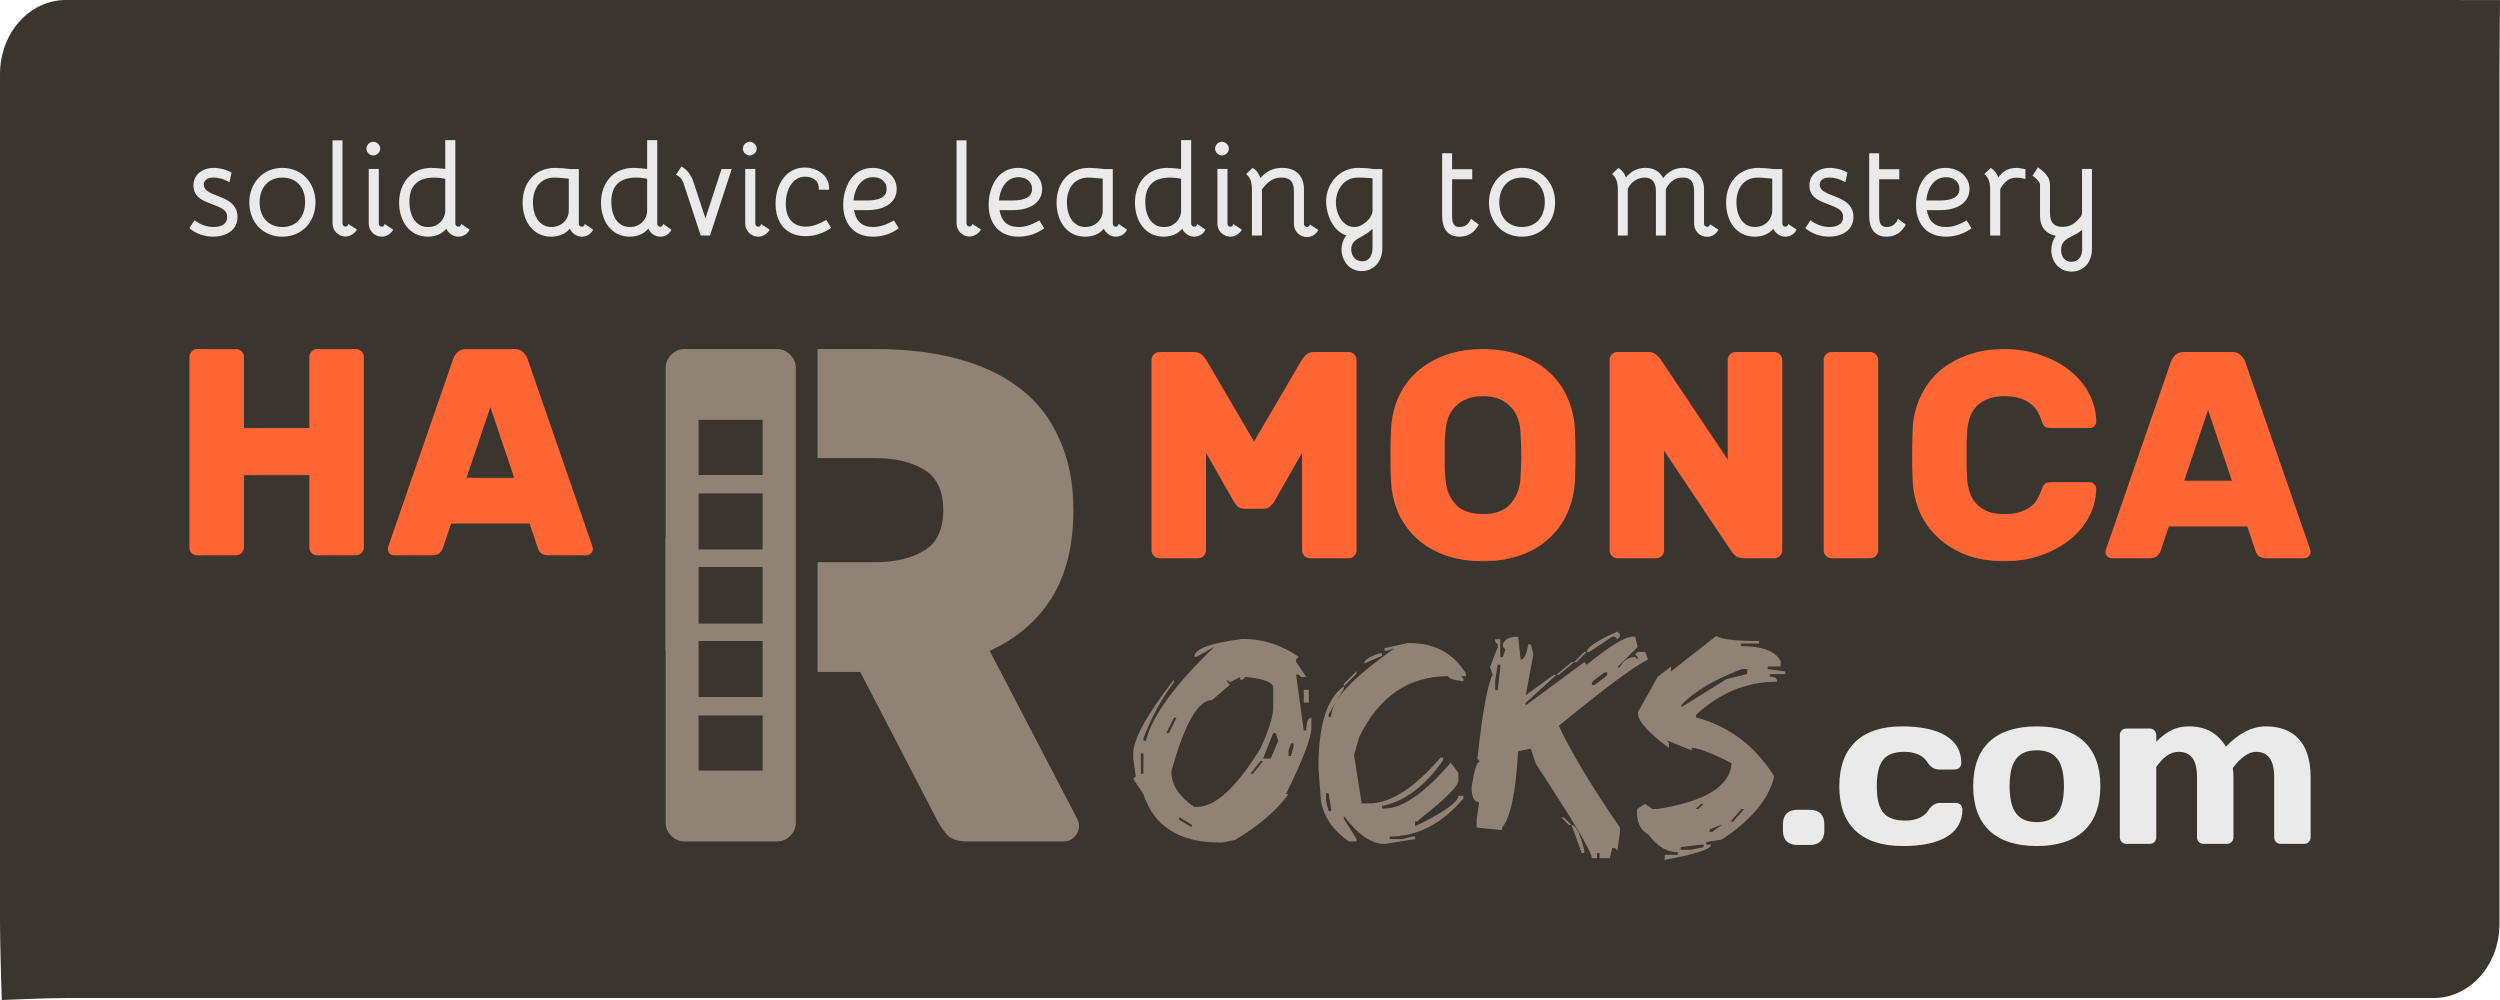 <?xml version="1.0" encoding="UTF-8" standalone="no"?>
<svg
   xmlns:osb="http://www.openswatchbook.org/uri/2009/osb"
   xmlns:dc="http://purl.org/dc/elements/1.1/"
   xmlns:cc="http://creativecommons.org/ns#"
   xmlns:rdf="http://www.w3.org/1999/02/22-rdf-syntax-ns#"
   xmlns:svg="http://www.w3.org/2000/svg"
   xmlns="http://www.w3.org/2000/svg"
   version="1.1"
   id="svg5602"
   viewBox="0 0 330 132.003"
   height="37.254mm"
   width="93.133mm">
  <defs
     id="defs5604">
    <linearGradient
       id="linearGradient7521"
       osb:paint="solid"
       gradientTransform="matrix(0,0,0,0,-7476.384,-9439.214)">
      <stop
         style="stop-color:#ffffff;stop-opacity:1;"
         offset="0"
         id="stop7523" />
    </linearGradient>
    <linearGradient
       id="linearGradient7527"
       osb:paint="solid"
       gradientTransform="matrix(1.6199512e-6,0,0,2.4342862e-4,2400.348,-2802.302)">
      <stop
         style="stop-color:#908376;stop-opacity:1;"
         offset="0"
         id="stop7529" />
    </linearGradient>
    <linearGradient
       id="linearGradient7533"
       osb:paint="solid"
       gradientTransform="matrix(0,3.3550329e-7,-2.5807896e-6,0,10153.866,4078.262)">
      <stop
         style="stop-color:#514942;stop-opacity:1;"
         offset="0"
         id="stop7535" />
    </linearGradient>
    <linearGradient
       id="linearGradient7491"
       osb:paint="solid"
       gradientTransform="matrix(0,0,0,0,8415.107,1183.169)">
      <stop
         style="stop-color:#ff6633;stop-opacity:1;"
         offset="0"
         id="stop7493" />
    </linearGradient>
    <linearGradient
       id="linearGradient7365"
       osb:paint="solid"
       gradientTransform="matrix(0,0,0,7.1427214e-6,4214.165,-10805.259)">
      <stop
         style="stop-color:#3b3530;stop-opacity:1;"
         offset="0"
         id="stop7367" />
    </linearGradient>
  </defs>
  <g
     transform="translate(-100.714,-466.361)"
     id="layer1">
    <path
       style="opacity:1;fill:#3b3530;fill-opacity:1;fill-rule:nonzero;stroke:none;stroke-width:51.529;stroke-linecap:round;stroke-linejoin:round;stroke-miterlimit:4;stroke-dasharray:none;stroke-dashoffset:0;stroke-opacity:1"
       d="m 109.411,466.363 0,0 c -4.818,0 -8.697,4.365 -8.697,9.786 l 0,112.166 c 0,2.711 0.23,10.048 0.23,10.048 0,0 6.058,-0.262 8.467,-0.262 l 312.534,0 c 4.818,0 8.697,-4.365 8.697,-9.786 l 0,-112.166 c 0,-2.71 0.073,-9.777 0.073,-9.777 0,0 -6.361,-0.011 -8.77,-0.011 l -312.534,0 z"
       id="path5536" />
    <path
       id="path5538"
       d="m 159.488,484.864 0,3.797 c -0.587,-0.069 -1.364,-0.139 -1.812,-0.139 -2.641,0 -4.281,1.968 -4.281,4.592 0,2.365 1.328,4.488 3.797,4.488 0.949,0 1.847,-0.328 2.434,-1.053 0.276,0.604 0.897,1.053 1.588,1.053 0.518,0 1.176,-0.258 1.486,-0.932 l -1.088,-0.742 c -0.138,0.293 -0.208,0.363 -0.398,0.363 -0.207,0 -0.397,-0.209 -0.397,-0.399 l 0,-11.029 -1.328,0 z m 26.65,0 0,3.797 c -0.587,-0.069 -1.364,-0.139 -1.812,-0.139 -2.641,0 -4.281,1.968 -4.281,4.592 0,2.365 1.33,4.488 3.799,4.488 0.95,0 1.847,-0.328 2.434,-1.053 0.276,0.604 0.897,1.053 1.588,1.053 0.518,0 1.174,-0.258 1.484,-0.932 l -1.088,-0.742 c -0.138,0.293 -0.207,0.363 -0.397,0.363 -0.207,0 -0.397,-0.209 -0.397,-0.399 l 0,-11.029 -1.33,0 z m 70.48,0 0,3.797 c -0.587,-0.069 -1.364,-0.139 -1.812,-0.139 -2.641,0 -4.279,1.968 -4.279,4.592 0,2.365 1.328,4.488 3.797,4.488 0.949,0 1.847,-0.328 2.434,-1.053 0.276,0.604 0.897,1.053 1.588,1.053 0.518,0 1.174,-0.258 1.484,-0.932 l -1.086,-0.742 c -0.138,0.293 -0.208,0.363 -0.398,0.363 -0.207,0 -0.397,-0.209 -0.397,-0.399 l 0,-11.029 -1.33,0 z m -112.008,0.018 0,10.994 c 0,0.915 0.776,1.709 1.674,1.709 0.587,0 1.261,-0.362 1.537,-0.932 l -1.105,-0.725 c -0.121,0.259 -0.224,0.346 -0.397,0.346 -0.19,0 -0.398,-0.157 -0.398,-0.398 l 0,-10.994 -1.311,0 z m 82.371,0 0,10.994 c 0,0.915 0.776,1.709 1.674,1.709 0.587,0 1.259,-0.362 1.535,-0.932 l -1.103,-0.725 c -0.121,0.259 -0.224,0.346 -0.397,0.346 -0.19,0 -0.398,-0.157 -0.398,-0.398 l 0,-10.994 -1.311,0 z m -77.008,0.19 c -0.466,0 -0.896,0.431 -0.896,0.914 0,0.466 0.43,0.898 0.896,0.898 0.483,0 0.934,-0.432 0.934,-0.898 0,-0.483 -0.45,-0.914 -0.934,-0.914 z m 49.697,0 c -0.466,0 -0.898,0.431 -0.898,0.914 0,0.466 0.432,0.898 0.898,0.898 0.483,0 0.932,-0.432 0.932,-0.898 0,-0.483 -0.448,-0.914 -0.932,-0.914 z m 62.326,0 c -0.466,0 -0.896,0.431 -0.896,0.914 0,0.466 0.43,0.898 0.896,0.898 0.483,0 0.932,-0.432 0.932,-0.898 0,-0.483 -0.448,-0.914 -0.932,-0.914 z m 29.08,1.52 0,8.25 c 0,1.588 0.64,2.762 2.297,2.762 1.174,0 2.019,-0.604 2.537,-1.605 l -1.035,-0.76 c -0.311,0.777 -0.846,1.088 -1.502,1.088 -0.777,0 -0.984,-0.518 -0.984,-1.484 l 0,-4.816 2.658,0 0,-1.328 -2.658,0 0,-2.106 -1.312,0 z m 56.371,0 0,8.25 c 0,1.588 0.64,2.762 2.297,2.762 1.174,0 2.019,-0.604 2.537,-1.605 l -1.035,-0.76 c -0.311,0.777 -0.846,1.088 -1.502,1.088 -0.777,0 -0.984,-0.518 -0.984,-1.484 l 0,-4.816 2.658,0 0,-1.328 -2.658,0 0,-2.106 -1.312,0 z m -156.779,1.742 -0.725,1.105 c 0.362,0.103 0.759,0.517 0.932,0.932 l 0,-0.018 2.332,7.096 1.225,0 2.865,-8.77 -1.346,0 -2.123,6.508 -1.588,-4.834 c -0.259,-0.811 -0.778,-1.571 -1.572,-2.019 z m 179.055,0.103 -0.725,1.141 c 0.086,-0.017 1.002,0.725 1.002,1.156 l 0,4.193 c 0,1.381 0.759,2.296 2.088,2.572 -0.414,0.501 -0.604,1.294 -0.604,1.899 0,1.381 0.95,2.814 2.676,2.814 1.502,0 2.691,-1.105 2.691,-3.022 l 0,-10.529 -1.31,0 0,5.715 c -0.017,0.259 -0.017,0.362 -0.207,0.639 l 0,-0.018 c -0.673,0.829 -1.295,1.311 -2.365,1.311 -1.139,0 -1.658,-0.587 -1.658,-1.812 l 0,-3.762 c 0,-1.07 -0.794,-1.693 -1.588,-2.297 z m -162.785,0.035 c -2.382,0 -3.85,2.157 -3.85,4.781 0,2.52 1.365,4.281 3.988,4.281 1.157,0 2.295,-0.346 3.348,-1.105 l -0.639,-1.035 c -0.88,0.483 -1.708,0.881 -2.709,0.881 -1.674,0 -2.643,-1.105 -2.643,-3.004 0,-1.692 0.777,-3.59 2.572,-3.59 1.018,0 1.9,0.585 1.779,1.725 l 1.363,0 c 0.138,-1.795 -1.502,-2.934 -3.211,-2.934 z m -78.031,0.051 c -1.415,0 -2.658,0.847 -2.658,2.314 0,1.968 2.002,2.192 3.4,2.865 0.742,0.345 1.053,0.674 1.053,1.312 0,0.949 -0.828,1.31 -1.777,1.31 -0.915,0 -1.76,-0.311 -2.537,-0.881 l -0.674,1.037 c 0.811,0.691 1.899,1.121 3.125,1.121 1.588,0 3.227,-0.758 3.227,-2.606 0,-0.967 -0.465,-1.657 -1.242,-2.141 -1.312,-0.794 -3.211,-0.966 -3.211,-2.106 0,-0.552 0.431,-0.951 1.277,-0.951 0.552,0 1.363,0.157 2.106,0.623 l 0.277,-1.262 c -0.535,-0.397 -1.606,-0.639 -2.365,-0.639 z m 9.08,0 c -2.589,0 -4.367,2.019 -4.367,4.574 0,2.555 1.778,4.506 4.35,4.506 2.538,0 4.385,-1.88 4.385,-4.521 0,-2.607 -1.812,-4.559 -4.367,-4.559 z m 35.994,0 c -2.641,0 -4.281,1.951 -4.281,4.592 0,2.33 1.276,4.488 3.779,4.488 0.967,0 1.864,-0.328 2.451,-1.053 0.276,0.604 0.899,1.053 1.59,1.053 0.518,0 1.174,-0.258 1.484,-0.932 l -1.088,-0.742 c -0.121,0.276 -0.224,0.363 -0.414,0.363 -0.173,0 -0.381,-0.157 -0.381,-0.398 l 0,-7.215 -1.103,0 c -0.621,-0.086 -1.519,-0.156 -2.037,-0.156 z m 41.92,0 c -2.762,0 -3.885,2.66 -3.885,4.869 0,2.33 1.26,4.211 3.953,4.211 1.312,0 2.47,-0.448 3.385,-1.103 l -0.639,-1.037 c -0.898,0.483 -1.693,0.863 -2.746,0.863 -1.484,0 -2.278,-0.776 -2.519,-2.227 l 1.744,0 c 2.296,0 3.883,-1.002 3.883,-2.797 0,-1.692 -1.467,-2.779 -3.176,-2.779 z m 19.201,0 c -2.762,0 -3.885,2.66 -3.885,4.869 0,2.33 1.26,4.211 3.953,4.211 1.312,0 2.468,-0.448 3.383,-1.103 l -0.639,-1.037 c -0.898,0.483 -1.691,0.863 -2.744,0.863 -1.485,0 -2.278,-0.776 -2.52,-2.227 l 1.742,0 c 2.296,0 3.885,-1.002 3.885,-2.797 0,-1.692 -1.467,-2.779 -3.176,-2.779 z m 9.359,0 c -2.641,0 -4.281,1.951 -4.281,4.592 0,2.33 1.278,4.488 3.781,4.488 0.967,0 1.864,-0.328 2.451,-1.053 0.276,0.604 0.897,1.053 1.588,1.053 0.518,0 1.174,-0.258 1.484,-0.932 l -1.088,-0.742 c -0.121,0.276 -0.224,0.363 -0.414,0.363 -0.173,0 -0.381,-0.157 -0.381,-0.398 l 0,-7.215 -1.103,0 c -0.621,-0.086 -1.519,-0.156 -2.037,-0.156 z m 21.592,0 -0.846,0.812 c 0.518,0.432 0.76,1.052 0.76,1.984 l 0,6.129 1.328,0 0,-6.094 c 0.725,-0.949 1.398,-1.555 2.555,-1.555 1.157,0 1.658,0.552 1.658,1.812 l 0,4.334 c 0,0.88 0.725,1.709 1.709,1.709 0.656,0 1.19,-0.345 1.518,-0.932 l -1.086,-0.709 c -0.155,0.242 -0.261,0.31 -0.416,0.31 -0.173,0.017 -0.397,-0.154 -0.397,-0.379 l 0,-4.781 c -0.104,-1.761 -1.192,-2.643 -2.9,-2.643 -1.087,0 -2.054,0.398 -2.848,1.348 -0.173,-0.535 -0.5,-1.037 -1.035,-1.348 z m 13.971,0 c -2.607,0 -4.264,2.176 -4.264,4.42 0,1.157 0.45,3.003 1.744,4.004 0.276,0.207 0.586,0.381 0.914,0.502 -0.397,0.501 -0.621,1.174 -0.621,1.83 0,1.329 0.88,2.865 2.658,2.865 1.571,0 2.728,-1.226 2.728,-3.022 l 0,-10.443 -1.088,0 -1.002,-0.121 c -0.414,-0.017 -0.829,-0.035 -1.07,-0.035 z m 21.598,0 c -2.589,0 -4.367,2.019 -4.367,4.574 0,2.555 1.778,4.506 4.35,4.506 2.538,0 4.385,-1.88 4.385,-4.521 0,-2.607 -1.812,-4.559 -4.367,-4.559 z m 12.717,0 -0.828,0.812 c 0.501,0.432 0.76,1.052 0.76,1.984 l 0,6.129 1.312,0 0,-6.164 c 0.362,-0.829 1.226,-1.484 2.244,-1.484 0.984,0 1.467,0.656 1.467,1.812 l 0,5.836 1.311,0 0,-6.129 c 0.587,-1.105 1.312,-1.52 2.244,-1.52 0.949,0 1.417,0.468 1.486,1.59 l 0,4.521 c 0,0.88 0.708,1.709 1.709,1.709 0.656,0 1.189,-0.345 1.5,-0.932 l -1.07,-0.709 c -0.173,0.242 -0.259,0.328 -0.414,0.328 -0.19,0 -0.414,-0.172 -0.414,-0.397 l 0,-4.557 c 0,-1.657 -1.122,-2.832 -2.779,-2.832 -1.07,0 -1.967,0.502 -2.606,1.348 -0.449,-0.88 -1.295,-1.348 -2.348,-1.348 -1.053,0 -1.951,0.468 -2.572,1.262 -0.173,-0.501 -0.484,-0.934 -1.002,-1.262 z m 18.5,0 c -2.641,0 -4.281,1.951 -4.281,4.592 0,2.33 1.278,4.488 3.781,4.488 0.967,0 1.864,-0.328 2.451,-1.053 0.276,0.604 0.897,1.053 1.588,1.053 0.518,0 1.174,-0.258 1.484,-0.932 l -1.088,-0.742 c -0.121,0.276 -0.224,0.363 -0.414,0.363 -0.173,0 -0.379,-0.157 -0.379,-0.398 l 0,-7.215 -1.105,0 c -0.621,-0.086 -1.519,-0.156 -2.037,-0.156 z m 9.371,0 c -1.415,0 -2.658,0.847 -2.658,2.314 0,1.968 2.002,2.192 3.4,2.865 0.742,0.345 1.053,0.674 1.053,1.312 0,0.949 -0.828,1.31 -1.777,1.31 -0.915,0 -1.762,-0.311 -2.539,-0.881 l -0.672,1.037 c 0.811,0.691 1.897,1.121 3.123,1.121 1.588,0 3.228,-0.758 3.228,-2.606 0,-0.967 -0.465,-1.657 -1.242,-2.141 -1.312,-0.794 -3.211,-0.966 -3.211,-2.106 0,-0.552 0.431,-0.951 1.277,-0.951 0.552,0 1.363,0.157 2.105,0.623 l 0.277,-1.262 c -0.535,-0.397 -1.606,-0.639 -2.365,-0.639 z m 15.299,0 c -2.762,0 -3.883,2.66 -3.883,4.869 0,2.33 1.26,4.211 3.953,4.211 1.312,0 2.468,-0.448 3.383,-1.103 l -0.639,-1.037 c -0.898,0.483 -1.691,0.863 -2.744,0.863 -1.485,0 -2.28,-0.776 -2.522,-2.227 l 1.744,0 c 2.296,0 3.885,-1.002 3.885,-2.797 0,-1.692 -1.469,-2.779 -3.178,-2.779 z m 5.99,0 -0.846,0.812 c 0.518,0.432 0.76,1.052 0.76,1.984 l 0,6.129 1.328,0 0,-6.129 c 0.259,-0.483 0.622,-0.896 0.898,-1.103 0.328,-0.276 0.691,-0.399 1.295,-0.399 0.242,0 0.534,0.019 1.139,0.174 l 0,-1.295 c -0.777,-0.138 -0.932,-0.174 -1.174,-0.174 -0.552,0 -1.104,0.121 -1.553,0.414 -0.293,0.173 -0.589,0.485 -0.848,0.848 -0.19,-0.518 -0.499,-0.934 -1,-1.262 z m -214.111,0.139 0,7.232 c 0,0.932 0.777,1.709 1.709,1.709 0.639,0 1.226,-0.379 1.52,-0.932 l -1.141,-0.742 c -0.086,0.293 -0.206,0.363 -0.379,0.363 -0.173,0 -0.381,-0.174 -0.381,-0.398 l 0,-7.232 -1.328,0 z m 49.695,0 0,7.232 c 0,0.932 0.777,1.709 1.709,1.709 0.639,0 1.226,-0.379 1.52,-0.932 l -1.141,-0.742 c -0.086,0.293 -0.206,0.363 -0.379,0.363 -0.173,0 -0.379,-0.174 -0.379,-0.398 l 0,-7.232 -1.33,0 z m 62.328,0 0,7.232 c 0,0.932 0.777,1.709 1.709,1.709 0.639,0 1.224,-0.379 1.518,-0.932 l -1.139,-0.742 c -0.086,0.293 -0.206,0.363 -0.379,0.363 -0.173,0 -0.381,-0.174 -0.381,-0.398 l 0,-7.232 -1.328,0 z m -45.457,1.088 c 0.932,0 1.795,0.5 1.795,1.553 0,1.105 -1.036,1.52 -2.555,1.52 l -1.812,0 c 0.069,-1.277 0.829,-3.072 2.572,-3.072 z m 19.199,0 c 0.932,0 1.795,0.5 1.795,1.553 0,1.105 -1.036,1.52 -2.555,1.52 l -1.812,0 c 0.069,-1.277 0.829,-3.072 2.572,-3.072 z m 122.408,0 c 0.932,0 1.795,0.5 1.795,1.553 0,1.105 -1.036,1.52 -2.555,1.52 l -1.812,0 c 0.069,-1.277 0.829,-3.072 2.572,-3.072 z m -219.574,0.051 c 1.83,0 3.004,1.26 3.004,3.211 0,1.899 -1.088,3.314 -3.004,3.314 -1.847,0 -3.004,-1.311 -3.004,-3.244 0,-1.83 1.053,-3.281 3.004,-3.281 z m 20.049,0 c 0.639,0 1.106,0.104 1.451,0.156 l 0,4.143 c 0,0.38 -0.069,0.691 -0.207,0.967 -0.397,0.811 -1.14,1.277 -2.09,1.26 -1.623,0 -2.434,-1.502 -2.434,-3.332 0,-1.847 0.828,-3.193 3.279,-3.193 z m 15.859,0 c 0.501,0 1.346,0.104 1.898,0.139 l 0,4.16 c 0,0.38 -0.069,0.691 -0.207,0.967 -0.362,0.742 -1.089,1.26 -2.09,1.26 -1.64,0 -2.434,-1.57 -2.434,-3.244 0,-1.847 0.968,-3.281 2.832,-3.281 z m 10.793,0 c 0.639,0 1.104,0.104 1.449,0.156 l 0,4.143 c 0,0.38 -0.069,0.691 -0.207,0.967 -0.397,0.811 -1.138,1.277 -2.088,1.26 -1.623,0 -2.433,-1.502 -2.434,-3.332 0,-1.847 0.828,-3.193 3.279,-3.193 z m 59.688,0 c 0.501,0 1.346,0.104 1.899,0.139 l 0,4.16 c 0,0.38 -0.069,0.691 -0.207,0.967 -0.362,0.742 -1.089,1.26 -2.09,1.26 -1.64,0 -2.434,-1.57 -2.434,-3.244 0,-1.847 0.968,-3.281 2.832,-3.281 z m 10.793,0 c 0.639,0 1.104,0.104 1.449,0.156 l 0,4.143 c 0,0.38 -0.069,0.691 -0.207,0.967 -0.397,0.811 -1.139,1.277 -2.088,1.26 -1.623,0 -2.434,-1.502 -2.434,-3.332 0,-1.847 0.828,-3.193 3.279,-3.193 z m 24.787,0 0.535,0 1.398,0.088 0,4.35 c 0,0.138 -0.07,0.361 -0.174,0.586 -0.311,0.622 -0.983,1.123 -1.432,1.33 -0.259,0.121 -0.536,0.172 -0.812,0.172 -1.45,0 -2.416,-1.639 -2.416,-3.244 0,-1.64 1.036,-3.281 2.9,-3.281 z m 21.666,0 c 1.83,0 3.004,1.26 3.004,3.211 0,1.899 -1.088,3.314 -3.004,3.314 -1.847,0 -3.004,-1.311 -3.004,-3.244 0,-1.83 1.053,-3.281 3.004,-3.281 z m 31.131,0 c 0.501,0 1.346,0.104 1.898,0.139 l 0,4.16 c 0,0.38 -0.069,0.691 -0.207,0.967 -0.362,0.742 -1.087,1.26 -2.088,1.26 -1.64,0 -2.434,-1.57 -2.434,-3.244 0,-1.847 0.966,-3.281 2.83,-3.281 z m -50.863,6.75 0,2.625 c -0.052,0.949 -0.45,1.674 -1.348,1.674 -0.984,0 -1.467,-0.793 -1.467,-1.57 0,-0.432 0.138,-0.967 0.828,-1.381 0.949,-0.57 1.227,-0.673 1.555,-0.967 0.155,-0.138 0.311,-0.26 0.432,-0.381 z m 93.668,0.156 0,2.555 c 0,1.001 -0.534,1.656 -1.414,1.656 -0.88,0 -1.365,-0.655 -1.365,-1.553 0,-0.829 0.364,-1.26 1.158,-1.691 l 0.846,-0.432 c 0.259,-0.138 0.516,-0.328 0.775,-0.535 z"
       style="opacity:1;fill:#eaeaea;fill-opacity:1;fill-rule:nonzero;stroke:none;stroke-width:51.529;stroke-linecap:round;stroke-linejoin:round;stroke-miterlimit:4;stroke-dasharray:none;stroke-dashoffset:0;stroke-opacity:1" />
    <path
       id="path5540"
       d="m 351.753,562.245 c -5.235,0 -8.25,2.675 -8.25,7.91 0,5.207 2.986,7.883 8.393,7.883 4.894,0 7.854,-1.594 7.854,-4.838 0,-0.484 -0.37,-0.854 -0.854,-0.854 l -2.078,0 c -0.711,0 -1.193,0.398 -1.592,1.024 -0.484,0.768 -1.537,1.31 -2.988,1.31 -2.845,0 -3.785,-1.396 -3.785,-4.525 0,-3.158 0.94,-4.553 3.643,-4.553 1.451,0 2.505,0.542 2.988,1.31 0.398,0.626 0.882,1.023 1.594,1.023 l 2.076,0 c 0.484,0 0.854,-0.37 0.854,-0.854 0,-3.244 -2.96,-4.838 -7.854,-4.838 z m 17.814,0 c -5.378,0 -8.393,2.647 -8.393,7.883 0,5.235 3.015,7.91 8.393,7.91 5.378,0 8.395,-2.675 8.395,-7.91 0,-5.235 -3.017,-7.883 -8.395,-7.883 z m 20.07,0 c -1.992,0 -3.187,0.94 -4.297,2.022 l 0,-0.883 c 0,-0.484 -0.37,-0.854 -0.854,-0.854 l -3.1,0 c -0.484,0 -0.855,0.37 -0.855,0.854 l 0,13.516 c 0,0.484 0.372,0.854 0.855,0.854 l 3.1,0 c 0.484,0 0.854,-0.37 0.854,-0.854 l 0,-9.305 c 0.882,-1.224 1.766,-1.992 2.961,-1.992 1.536,0 2.418,0.969 2.418,3.33 l 0,7.967 c 0,0.484 0.37,0.854 0.854,0.854 l 3.102,0 c 0.484,0 0.854,-0.37 0.854,-0.854 l 0,-7.967 c 0,-0.398 -0.029,-0.797 -0.086,-1.195 0.996,-1.366 2.106,-2.135 3.045,-2.135 1.536,0 2.418,0.969 2.418,3.33 l 0,7.967 c 0,0.484 0.37,0.854 0.854,0.854 l 3.102,0 c 0.484,0 0.854,-0.37 0.854,-0.854 l 0,-7.967 c 0,-4.723 -2.417,-6.688 -5.889,-6.688 -1.963,0 -3.7,1.026 -5.293,2.676 -1.081,-1.764 -2.618,-2.676 -4.895,-2.676 z m -20.07,3.158 c 2.418,0 3.586,1.367 3.586,4.725 0,3.357 -1.167,4.752 -3.586,4.752 -2.418,0 -3.584,-1.395 -3.584,-4.752 0,-3.357 1.165,-4.725 3.584,-4.725 z m -31.627,7.854 c -1.195,0 -1.879,0.684 -1.879,1.879 l 0,0.881 c 0,1.195 0.684,1.879 1.879,1.879 l 1.707,0 c 1.195,0 1.877,-0.684 1.877,-1.879 l 0,-0.881 c 0,-1.195 -0.682,-1.879 -1.877,-1.879 l -1.707,0 z"
       style="opacity:1;fill:#eaeaea;fill-opacity:1;fill-rule:nonzero;stroke:none;stroke-width:51.529;stroke-linecap:round;stroke-linejoin:round;stroke-miterlimit:4;stroke-dasharray:none;stroke-dashoffset:0;stroke-opacity:1" />
    <path
       id="path5542"
       d="m 191.089,512.436 c -0.681,0 -1.268,0.247 -1.764,0.742 -0.495,0.495 -0.742,1.083 -0.742,1.764 l 0,22.379 -0.039,0 0,14.857 0.039,0 0,22.75 c 0,0.681 0.247,1.268 0.742,1.764 0.495,0.495 1.083,0.744 1.764,0.744 l 12.166,0 c 0.681,0 1.268,-0.249 1.764,-0.744 0.495,-0.495 0.742,-1.083 0.742,-1.764 l 0,-59.986 c 0,-0.681 -0.247,-1.268 -0.742,-1.764 -0.495,-0.495 -1.083,-0.742 -1.764,-0.742 l -12.166,0 z m 17.549,0 0,14.393 7.578,0 c 2.6,0 4.737,0.496 6.408,1.486 1.733,0.991 2.6,2.785 2.6,5.385 0,2.6 -0.866,4.396 -2.6,5.387 -1.671,0.991 -3.808,1.486 -6.408,1.486 l -7.578,0 0,14.484 5.629,0 10.307,19.871 c 0.309,0.557 0.712,1.115 1.207,1.672 0.557,0.557 1.455,0.836 2.693,0.836 l 12.629,0 c 0.557,0 1.021,-0.185 1.393,-0.557 0.433,-0.433 0.65,-0.929 0.65,-1.486 0,-0.309 -0.094,-0.65 -0.279,-1.022 l -11.514,-22.1 c 3.529,-1.609 6.251,-3.932 8.17,-6.965 1.919,-3.095 2.879,-6.965 2.879,-11.607 0,-3.59 -0.618,-6.717 -1.855,-9.379 -1.176,-2.724 -2.911,-4.95 -5.201,-6.684 -2.229,-1.733 -4.953,-3.036 -8.172,-3.902 -3.219,-0.867 -6.871,-1.299 -10.957,-1.299 l -7.578,0 z m -15.713,9.352 8.457,0 0,7.277 -8.457,0 0,-7.277 z m 0,9.705 8.457,0 0,7.4 -8.457,0 0,-7.4 z m 0,9.703 8.457,0 0,7.479 -8.457,0 0,-7.479 z m 0,9.779 8.457,0 0,7.402 -8.457,0 0,-7.402 z m 0,9.83 8.457,0 0,7.275 -8.457,0 0,-7.275 z"
       style="opacity:1;fill:#908376;fill-opacity:1;fill-rule:nonzero;stroke:none;stroke-width:51.529;stroke-linecap:round;stroke-linejoin:round;stroke-miterlimit:4;stroke-dasharray:none;stroke-dashoffset:0;stroke-opacity:1" />
    <path
       id="path5544"
       d="m 314.205,549.728 c -2.688,1.199 -4.031,2.095 -4.031,2.688 l 0.336,0 3.023,-2.016 0.336,0 0.336,0.336 0.336,-0.336 0,-0.336 -0.336,-0.336 z m -4.031,2.688 -0.336,0 -1.344,1.344 0.336,0 1.344,-1.344 z m -1.68,1.344 -0.336,0 -2.016,1.68 0.336,0 2.016,-1.68 z m -2.352,1.68 -0.336,0 -3.695,2.688 1.008,-5.375 -0.336,-1.344 -0.336,0 c -0.224,1.344 -0.56,2.016 -1.008,2.016 l -0.336,-3.023 c -1.12,0 -1.792,0.336 -2.016,1.008 l 0,0.336 0.336,0.336 -0.336,1.008 -0.336,0 0,-2.352 -0.672,0 0,0.336 0.336,0.336 0,0.336 -1.008,2.688 0.336,1.008 c -0.672,1.225 -1.344,4.92 -2.016,11.086 l 0.336,0.336 c -0.369,0 -0.737,1.12 -1.105,3.359 0,1.344 0.336,2.016 1.008,2.016 l -0.336,2.352 0,1.008 3.359,0.336 0,-0.336 c 1.12,-1.331 1.823,-4.69 2.113,-10.078 l 1.68,-0.336 0.672,2.016 c 4.927,7.496 7.391,11.639 7.391,12.43 l 0.672,0 0,-0.672 0.336,0 0,0.672 1.344,0 0.336,-1.344 0.336,0 0.336,0.336 0.336,-2.352 0,-0.672 c -3.86,-5.652 -6.547,-10.131 -8.062,-13.438 6.152,-5.033 10.072,-7.944 11.758,-8.734 l -0.336,-1.008 -1.008,0 -0.336,0.336 0.336,0.336 0,0.336 -0.336,-0.336 c -0.896,0 -1.568,0.448 -2.016,1.344 l -0.336,0 2.688,-2.688 -0.336,-1.344 -0.336,0 c -1.014,0 -3.03,1.232 -6.047,3.695 l -0.336,-0.336 -7.726,5.711 0,-0.336 4.031,-3.695 z m 21.125,-5.139 -6.008,4.703 0.041,-0.672 -1.76,1.344 -2.629,4.703 c -0.066,1.08 1.299,2.648 4.092,4.703 l 0.02,-0.672 -0.316,-0.336 3.301,1.344 0.02,-0.336 c 0.856,0 2.608,0.672 5.256,2.016 -0.198,3.043 -3.458,5.059 -9.781,6.047 l -0.672,0 -0.969,-0.672 -1.047,0.672 c -0.013,0.145 -0.02,0.284 -0.02,0.416 0,1.449 0.501,2.43 1.502,2.943 1.159,1.568 2.457,2.352 3.893,2.352 l -0.039,0.336 -1.68,0 -0.041,0.672 c 4.084,-0.738 6.14,-1.41 6.166,-2.016 l -0.672,0 0.019,-0.336 2.055,-0.336 c 3.755,-2.477 6.041,-5.164 6.857,-8.062 l 0.02,-0.336 c -2.529,-3.992 -5.961,-6.567 -10.295,-7.727 l 0.019,-0.336 c 3.135,-2.912 6.7,-4.367 10.691,-4.367 0.026,-0.448 -0.297,-0.672 -0.969,-0.672 l 0.019,-0.336 2.016,0 0.02,-0.336 -2.332,-0.336 0.021,-0.336 1.68,0 0.039,-0.672 c -0.698,-1.344 -2.452,-2.016 -5.258,-2.016 l 0.021,-0.336 2.352,0 0.019,-0.336 c -3.175,0 -5.059,-0.224 -5.652,-0.672 z m -62.523,0.397 c -4.255,0.54 -6.383,1.324 -6.383,2.352 l 0.336,0 2.352,-1.344 c -5.23,5.006 -8.254,9.149 -9.07,12.43 l -0.336,0 0,-0.336 c 1.041,-2.714 2.385,-5.177 4.031,-7.391 l 0,-0.336 c -3.583,4.637 -5.375,7.885 -5.375,9.742 l 0,0.672 0.336,2.352 -0.336,0.336 1.344,2.016 c 1.397,4.255 4.756,6.383 10.078,6.383 l 0.336,0 1.68,-0.336 c 3.122,-1.858 5.474,-3.873 7.055,-6.047 l -0.336,0 c 2.24,-4.558 3.359,-7.47 3.359,-8.734 l 0,-1.344 c -0.448,0 -0.672,0.56 -0.672,1.68 l -0.336,0 -1.008,-7.391 0.336,0 0.336,0.336 0.672,0 -1.344,-2.016 0,-0.336 0.336,-0.336 c -2.292,-1.568 -4.756,-2.352 -7.391,-2.352 z m 21.756,0.553 -3.023,0.672 0,0.336 0.336,0 1.008,-0.336 c -5.599,3.913 -8.398,6.936 -8.398,9.07 l -0.336,0 0,-0.336 2.016,-3.359 0,-0.336 c -2.24,1.554 -3.359,5.138 -3.359,10.75 l 0.336,4.367 c 0.382,2.147 1.614,3.933 3.695,5.355 l 1.008,0 0,-0.316 -1.68,-2.688 0,-0.336 c 1.884,2.45 3.675,3.676 5.375,3.676 l 4.031,-0.652 0,-0.336 -0.336,0 -1.344,0.336 -1.68,0 0,-0.336 c 3.675,0 6.923,-1.68 9.742,-5.039 l 0,-0.336 -0.672,0 c 0,0.83 -1.904,2.174 -5.711,4.031 l 0,-0.672 0.336,0 0.336,-0.336 c 3.359,-2.635 5.039,-4.314 5.039,-5.039 l 0,-1.008 -1.008,-1.344 c -3.478,4.031 -6.389,6.047 -8.734,6.047 l -0.336,0 0,-0.336 c 2.99,-0.593 5.678,-2.608 8.062,-6.047 l 0,-0.336 -0.336,0 c -3.478,4.031 -6.613,6.047 -9.406,6.047 l -1.008,0 -1.008,-6.383 0.672,-2.352 c 2.608,-5.375 6.528,-8.062 11.758,-8.062 0,0.29 0.672,0.514 2.016,0.672 l 0,-0.336 -0.336,-0.336 0.672,0 0,-0.336 c -1.673,-2.688 -4.137,-4.031 -7.391,-4.031 l -0.336,0 z m -8.398,5.711 1.68,-1.68 0,-0.336 -1.68,1.68 0,0.336 z m 4.703,-4.367 c -1.344,0.448 -2.016,0.896 -2.016,1.344 l 2.352,-1.008 0,-0.336 -0.336,0 z m 15.611,1.502 0.336,0 0,0.336 -0.336,3.023 -0.336,0 0,-1.344 0.336,-2.016 z m 32.27,0.572 0.672,0 -0.039,0.672 -2.727,0.672 -5.928,3.695 0.019,-0.336 c 1.792,-1.818 4.458,-3.386 8.002,-4.703 z m -18.16,0.436 0.336,0 0,0.336 -0.336,0.336 -1.344,1.008 -0.336,0 0,-0.336 0.336,-0.336 1.344,-1.008 z m -48.117,0.633 0,0.336 0.336,0 0.336,-0.336 0.336,0 c 2.24,0.277 3.359,0.725 3.359,1.344 l 0,2.688 c 0,1.133 -0.56,2.925 -1.68,5.375 -3.149,5.151 -5.948,7.727 -8.398,7.727 l -0.336,0 c -2.016,-1.344 -3.023,-2.912 -3.023,-4.703 1.726,-6.271 3.518,-9.406 5.375,-9.406 l 2.352,-2.016 -0.336,-0.336 0,-0.336 0.336,0.336 1.344,-0.672 z m 8.399,1.68 0,1.68 0.672,0 0,-1.68 -0.672,0 z m -17.133,3.695 0.336,0 -1.008,2.016 -0.336,0 1.008,-2.016 z m 13.101,2.016 0.336,0 0.336,1.008 -1.008,2.352 -1.008,0 1.344,-3.359 z m 2.352,1.344 0.336,0 0,0.336 -0.336,1.344 -0.336,0 0,-0.672 0.336,-1.008 z m -19.82,1.344 0.336,0 0,2.688 -0.336,0 0,-2.688 z m 15.789,1.008 0.336,0 -1.344,1.68 -0.336,0 1.344,-1.68 z m 8.654,4.248 0.336,0 0.336,2.016 0,0.336 -0.336,0 -0.336,-1.344 0,-1.008 z m 49.502,1.402 0.336,0 -0.711,0.672 -0.336,0 0.711,-0.672 z m 5.336,0.672 0.336,0 -1.443,1.68 -0.336,0 1.443,-1.68 z m -74.242,1.068 1.68,1.008 0,0.336 -1.68,-1.008 0,-0.336 z m 50.469,0.039 1.008,1.008 0.336,0 -1.008,-1.008 -0.336,0 z m 1.344,1.008 1.344,3.695 0.336,0 0,-0.336 c -0.553,-2.24 -1.113,-3.359 -1.68,-3.359 z m 19.959,-0.1 -1.402,1.008 -0.336,0 0,-0.336 1.738,-0.672 z m -2.865,2.688 0.336,0 0,0.336 -1.699,0.336 -1.344,0 0.02,-0.336 2.688,-0.336 z"
       style="opacity:1;fill:#908376;fill-opacity:1;fill-rule:nonzero;stroke:none;stroke-width:51.529;stroke-linecap:round;stroke-linejoin:round;stroke-miterlimit:4;stroke-dasharray:none;stroke-dashoffset:0;stroke-opacity:1" />
    <path
       id="path5546"
       d="m 126.766,512.436 c -0.285,0 -0.533,0.105 -0.74,0.312 -0.207,0.207 -0.311,0.453 -0.311,0.738 l 0,25.125 c 0,0.311 0.103,0.57 0.311,0.777 0.207,0.182 0.455,0.274 0.74,0.274 l 5.096,0 c 0.285,0 0.531,-0.105 0.738,-0.312 0.207,-0.207 0.31,-0.453 0.31,-0.738 l 0,-9.529 8.635,0 0,9.529 c 0,0.285 0.103,0.531 0.31,0.738 0.207,0.207 0.455,0.312 0.74,0.312 l 5.094,0 c 0.285,0 0.533,-0.105 0.74,-0.312 0.207,-0.207 0.31,-0.453 0.31,-0.738 l 0,-25.125 c 0,-0.285 -0.103,-0.531 -0.31,-0.738 -0.207,-0.207 -0.455,-0.312 -0.74,-0.312 l -5.094,0 c -0.285,0 -0.533,0.105 -0.74,0.312 -0.207,0.207 -0.31,0.453 -0.31,0.738 l 0,9.373 -8.635,0 0,-9.373 c 0,-0.285 -0.103,-0.531 -0.31,-0.738 -0.207,-0.207 -0.453,-0.312 -0.738,-0.312 l -5.096,0 z m 35.525,0 c -0.518,0 -0.92,0.142 -1.205,0.428 -0.259,0.285 -0.441,0.57 -0.545,0.856 l -8.479,24.504 c -0.104,0.259 -0.156,0.454 -0.156,0.584 0,0.233 0.079,0.44 0.234,0.621 0.181,0.156 0.388,0.234 0.621,0.234 l 4.9,0 c 0.519,0 0.882,-0.105 1.09,-0.312 0.233,-0.233 0.376,-0.453 0.428,-0.66 l 1.09,-3.228 10.346,0 1.088,3.228 c 0.052,0.207 0.181,0.427 0.389,0.66 0.233,0.207 0.61,0.312 1.129,0.312 l 4.9,0 c 0.233,0 0.428,-0.079 0.584,-0.234 0.181,-0.181 0.272,-0.388 0.272,-0.621 0,-0.13 -0.052,-0.325 -0.156,-0.584 l -8.479,-24.504 c -0.104,-0.285 -0.297,-0.57 -0.582,-0.856 -0.259,-0.285 -0.649,-0.428 -1.168,-0.428 l -6.301,0 z m 3.15,7.662 3.15,9.334 -6.301,0 3.15,-9.334 z"
       style="opacity:1;fill:#ff6633;fill-opacity:1;fill-rule:nonzero;stroke:none;stroke-width:51.529;stroke-linecap:round;stroke-linejoin:round;stroke-miterlimit:4;stroke-dasharray:none;stroke-dashoffset:0;stroke-opacity:1" />
    <path
       id="path5548"
       d="m 296.464,512.436 c -1.919,0 -3.616,0.285 -5.094,0.855 -1.452,0.544 -2.697,1.296 -3.734,2.256 -1.011,0.933 -1.803,2.049 -2.373,3.346 -0.544,1.27 -0.856,2.63 -0.934,4.082 -0.052,1.115 -0.078,2.283 -0.078,3.502 0,1.219 0.026,2.359 0.078,3.422 0.078,1.452 0.389,2.827 0.934,4.123 0.57,1.27 1.362,2.384 2.373,3.344 1.037,0.959 2.282,1.711 3.734,2.256 1.478,0.544 3.175,0.818 5.094,0.818 1.893,0 3.579,-0.274 5.057,-0.818 1.478,-0.544 2.723,-1.296 3.734,-2.256 1.037,-0.959 1.827,-2.073 2.371,-3.344 0.57,-1.296 0.895,-2.671 0.973,-4.123 0.052,-1.063 0.078,-2.203 0.078,-3.422 0,-1.219 -0.026,-2.387 -0.078,-3.502 -0.078,-1.452 -0.402,-2.812 -0.973,-4.082 -0.544,-1.296 -1.334,-2.412 -2.371,-3.346 -1.011,-0.959 -2.256,-1.711 -3.734,-2.256 -1.478,-0.57 -3.164,-0.855 -5.057,-0.855 z m 68.822,0 c -1.867,0 -3.54,0.285 -5.018,0.855 -1.478,0.544 -2.736,1.296 -3.773,2.256 -1.011,0.959 -1.801,2.086 -2.371,3.383 -0.57,1.27 -0.882,2.619 -0.934,4.045 -0.052,1.115 -0.078,2.283 -0.078,3.502 0,1.219 0.026,2.359 0.078,3.422 0.078,1.426 0.389,2.788 0.934,4.084 0.571,1.27 1.373,2.384 2.41,3.344 1.037,0.959 2.282,1.724 3.734,2.295 1.478,0.544 3.151,0.818 5.018,0.818 1.711,0 3.292,-0.248 4.744,-0.74 1.478,-0.519 2.763,-1.205 3.852,-2.061 1.089,-0.856 1.944,-1.866 2.566,-3.033 0.622,-1.167 0.947,-2.412 0.973,-3.734 0,-0.233 -0.092,-0.428 -0.273,-0.584 -0.156,-0.181 -0.349,-0.272 -0.582,-0.272 l -5.096,0 c -0.441,0 -0.739,0.09 -0.894,0.272 -0.156,0.156 -0.298,0.441 -0.428,0.856 -0.104,0.311 -0.259,0.649 -0.467,1.012 -0.181,0.363 -0.453,0.701 -0.816,1.012 -0.363,0.285 -0.83,0.531 -1.4,0.738 -0.571,0.207 -1.296,0.31 -2.178,0.31 -0.881,0 -1.62,-0.116 -2.217,-0.35 -0.596,-0.259 -1.089,-0.597 -1.478,-1.012 -0.389,-0.415 -0.674,-0.893 -0.855,-1.438 -0.181,-0.544 -0.298,-1.117 -0.35,-1.713 -0.026,-0.337 -0.052,-0.802 -0.078,-1.398 l 0,-1.867 0,-1.867 c 0.026,-0.596 0.052,-1.063 0.078,-1.4 0.052,-0.596 0.168,-1.166 0.35,-1.711 0.181,-0.544 0.467,-1.025 0.855,-1.44 0.389,-0.415 0.882,-0.739 1.478,-0.973 0.596,-0.259 1.335,-0.389 2.217,-0.389 0.882,0 1.607,0.103 2.178,0.311 0.57,0.207 1.037,0.468 1.4,0.779 0.363,0.285 0.635,0.608 0.816,0.971 0.207,0.363 0.363,0.701 0.467,1.012 0.13,0.415 0.272,0.713 0.428,0.894 0.156,0.156 0.454,0.234 0.894,0.234 l 5.096,0 c 0.233,0 0.426,-0.079 0.582,-0.234 0.181,-0.181 0.273,-0.388 0.273,-0.621 -0.026,-1.322 -0.35,-2.568 -0.973,-3.734 -0.622,-1.167 -1.477,-2.178 -2.566,-3.033 -1.089,-0.856 -2.374,-1.531 -3.852,-2.023 -1.452,-0.519 -3.033,-0.777 -4.744,-0.777 z m -111.523,0.389 c -0.285,0 -0.533,0.103 -0.74,0.311 -0.207,0.207 -0.311,0.455 -0.311,0.74 l 0,25.125 c 0,0.285 0.103,0.531 0.311,0.738 0.207,0.207 0.455,0.31 0.74,0.31 l 5.094,0 c 0.285,0 0.533,-0.103 0.74,-0.31 0.207,-0.207 0.31,-0.453 0.31,-0.738 l 0,-12.875 3.656,6.418 c 0.13,0.207 0.298,0.429 0.506,0.662 0.233,0.207 0.545,0.31 0.934,0.31 l 2.488,0 c 0.389,0 0.687,-0.103 0.894,-0.31 0.233,-0.233 0.415,-0.455 0.545,-0.662 l 3.656,-6.418 0,12.875 c 0,0.285 0.103,0.531 0.311,0.738 0.207,0.207 0.453,0.31 0.738,0.31 l 5.096,0 c 0.285,0 0.531,-0.103 0.738,-0.31 0.207,-0.207 0.312,-0.453 0.312,-0.738 l 0,-25.125 c 0,-0.285 -0.105,-0.533 -0.312,-0.74 -0.207,-0.207 -0.453,-0.311 -0.738,-0.311 l -4.512,0 c -0.518,0 -0.907,0.142 -1.166,0.428 -0.259,0.285 -0.428,0.493 -0.506,0.623 l -6.301,10.774 -6.301,-10.774 c -0.078,-0.13 -0.247,-0.338 -0.506,-0.623 -0.259,-0.285 -0.647,-0.428 -1.166,-0.428 l -4.512,0 z m 60.467,0 c -0.285,0 -0.533,0.103 -0.74,0.311 -0.207,0.207 -0.311,0.455 -0.311,0.74 l 0,25.125 c 0,0.285 0.103,0.531 0.311,0.738 0.207,0.207 0.455,0.31 0.74,0.31 l 5.094,0 c 0.285,0 0.533,-0.103 0.74,-0.31 0.207,-0.207 0.31,-0.453 0.31,-0.738 l 0,-13.146 8.906,13.301 c 0.078,0.13 0.246,0.312 0.506,0.545 0.285,0.233 0.649,0.35 1.09,0.35 l 4.045,0 c 0.285,0 0.531,-0.103 0.738,-0.31 0.207,-0.207 0.31,-0.453 0.31,-0.738 l 0,-25.125 c 0,-0.285 -0.103,-0.533 -0.31,-0.74 -0.207,-0.207 -0.453,-0.311 -0.738,-0.311 l -5.096,0 c -0.285,0 -0.531,0.103 -0.738,0.311 -0.207,0.207 -0.312,0.455 -0.312,0.74 l 0,13.145 -8.906,-13.301 c -0.078,-0.13 -0.26,-0.312 -0.545,-0.545 -0.259,-0.233 -0.608,-0.35 -1.049,-0.35 l -4.045,0 z m 28.258,0 c -0.285,0 -0.531,0.103 -0.738,0.311 -0.207,0.207 -0.312,0.455 -0.312,0.74 l 0,25.125 c 0,0.285 0.105,0.531 0.312,0.738 0.207,0.207 0.453,0.31 0.738,0.31 l 5.096,0 c 0.285,0 0.531,-0.103 0.738,-0.31 0.207,-0.207 0.31,-0.453 0.31,-0.738 l 0,-25.125 c 0,-0.285 -0.103,-0.533 -0.31,-0.74 -0.207,-0.207 -0.453,-0.311 -0.738,-0.311 l -5.096,0 z m 46.541,0 c -0.519,0 -0.92,0.142 -1.205,0.428 -0.259,0.285 -0.441,0.57 -0.545,0.855 l -8.479,24.504 c -0.104,0.259 -0.156,0.452 -0.156,0.582 0,0.233 0.079,0.442 0.234,0.623 0.181,0.156 0.388,0.232 0.621,0.232 l 4.9,0 c 0.519,0 0.882,-0.103 1.09,-0.31 0.233,-0.233 0.376,-0.453 0.428,-0.66 l 1.088,-3.228 10.346,0 1.09,3.228 c 0.052,0.207 0.181,0.427 0.389,0.66 0.233,0.207 0.61,0.31 1.129,0.31 l 4.9,0 c 0.233,0 0.426,-0.077 0.582,-0.232 0.181,-0.181 0.274,-0.39 0.274,-0.623 0,-0.13 -0.053,-0.323 -0.156,-0.582 l -8.479,-24.504 c -0.104,-0.285 -0.299,-0.57 -0.584,-0.855 -0.259,-0.285 -0.647,-0.428 -1.166,-0.428 l -6.301,0 z m -92.564,5.834 c 0.804,0 1.505,0.116 2.102,0.35 0.596,0.233 1.088,0.558 1.477,0.973 0.415,0.389 0.726,0.856 0.934,1.4 0.233,0.544 0.376,1.141 0.428,1.789 0.026,0.441 0.052,0.947 0.078,1.518 0.026,0.544 0.039,1.115 0.039,1.711 0,0.596 -0.013,1.18 -0.039,1.75 -0.026,0.571 -0.052,1.088 -0.078,1.555 -0.13,1.296 -0.583,2.373 -1.361,3.228 -0.778,0.856 -1.97,1.283 -3.578,1.283 -1.608,0 -2.813,-0.427 -3.617,-1.283 -0.778,-0.856 -1.219,-1.932 -1.322,-3.228 -0.052,-0.467 -0.089,-0.984 -0.115,-1.555 l 0,-1.75 0,-1.711 c 0.026,-0.57 0.063,-1.077 0.115,-1.518 0.052,-0.648 0.181,-1.244 0.389,-1.789 0.233,-0.544 0.545,-1.012 0.934,-1.4 0.415,-0.415 0.921,-0.739 1.518,-0.973 0.596,-0.233 1.296,-0.35 2.1,-0.35 z m 95.715,1.828 3.15,9.334 -6.301,0 3.15,-9.334 z"
       style="opacity:1;fill:#ff6633;fill-opacity:1;fill-rule:nonzero;stroke:none;stroke-width:51.529;stroke-linecap:round;stroke-linejoin:round;stroke-miterlimit:4;stroke-dasharray:none;stroke-dashoffset:0;stroke-opacity:1" />
  </g>
</svg>
